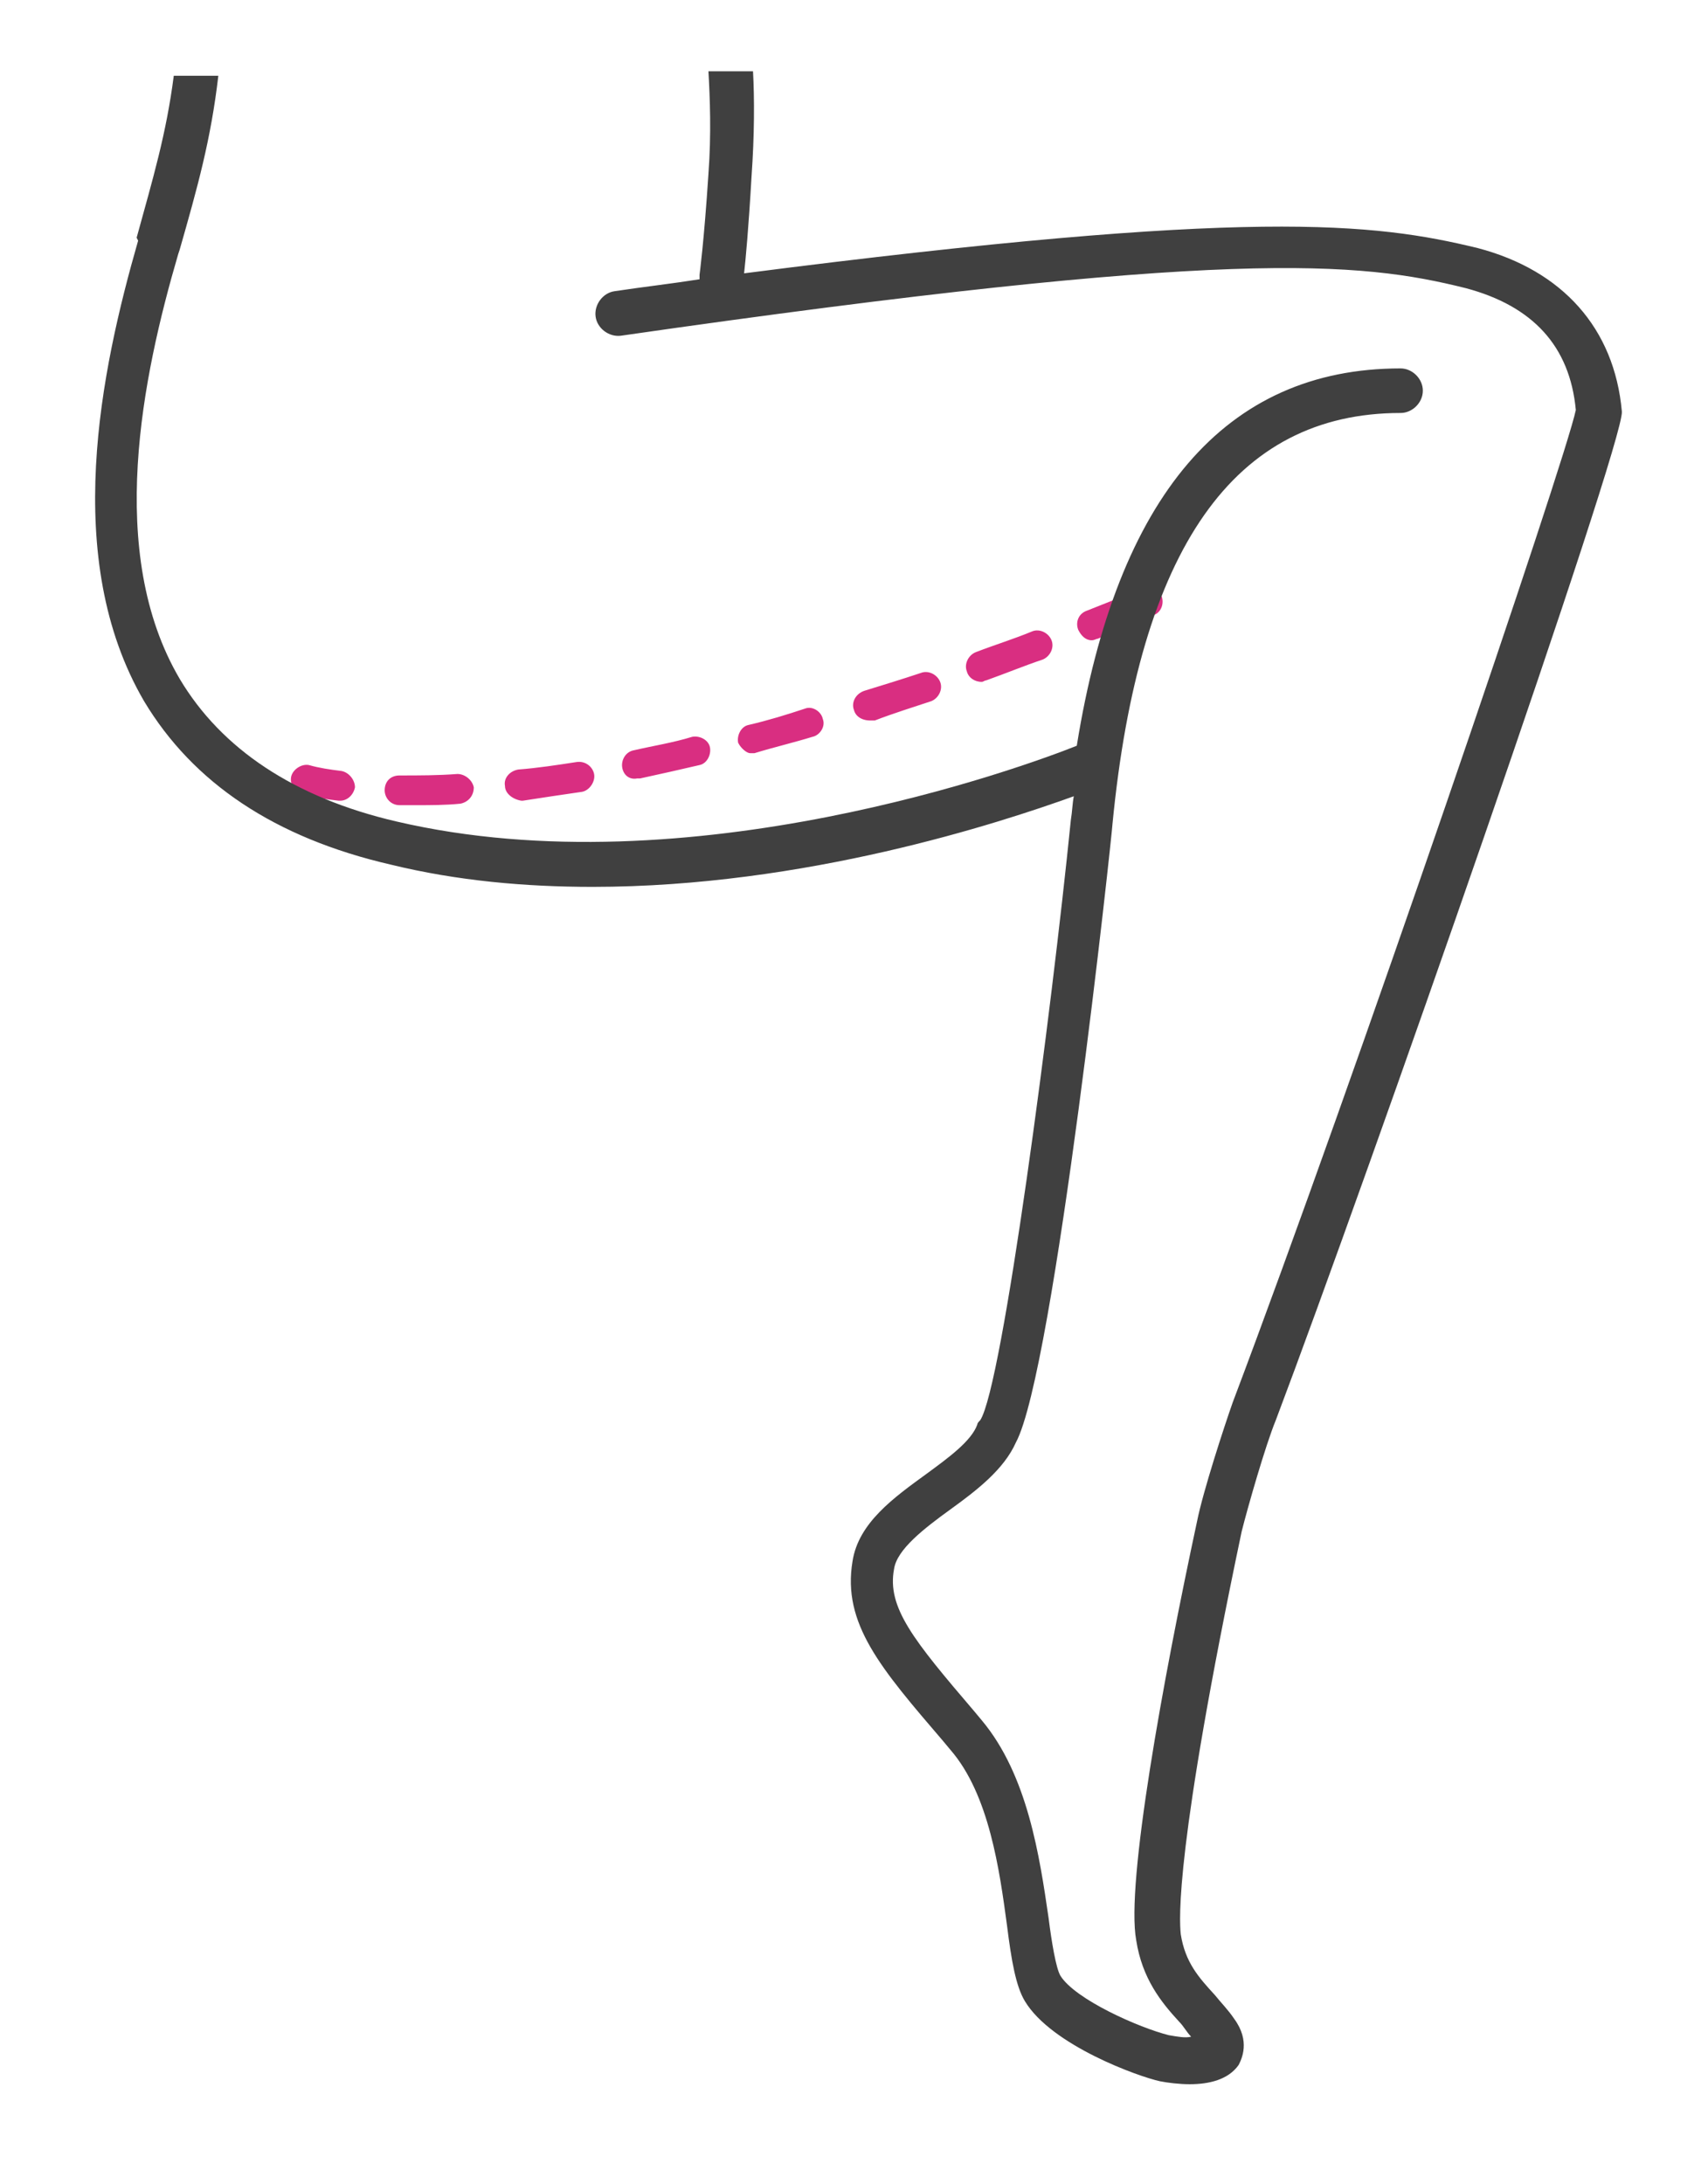 <?xml version="1.0" encoding="utf-8"?>
<!-- Generator: Adobe Illustrator 22.1.0, SVG Export Plug-In . SVG Version: 6.00 Build 0)  -->
<svg version="1.1" id="Layer_1" xmlns="http://www.w3.org/2000/svg" xmlns:xlink="http://www.w3.org/1999/xlink" x="0px" y="0px"
	 viewBox="0 0 115 147" style="enable-background:new 0 0 115 147;" xml:space="preserve">
<style type="text/css">
	.st0{fill:#D92E81;}
	.st1{fill:#404040;}
</style>
<g>
	<path class="st0" d="M26.9,54.2c-0.6,0-1-0.5-1-1c0-0.6,0.4-1,1-1c1.3,0,2.6,0,3.9-0.1c0.5,0,1,0.4,1.1,0.9c0,0.6-0.4,1-0.9,1.1
		c-1,0.1-2,0.1-3,0.1C27.7,54.2,27.3,54.2,26.9,54.2z M22.8,53.9c-0.8-0.1-1.6-0.2-2.4-0.4c-0.5-0.1-0.9-0.7-0.8-1.2
		c0.1-0.5,0.7-0.9,1.2-0.8c0.7,0.2,1.4,0.3,2.2,0.4c0.5,0.1,0.9,0.6,0.9,1.1c-0.1,0.5-0.5,0.9-1,0.9C22.9,53.9,22.9,53.9,22.8,53.9z
		 M34,52.9c-0.1-0.5,0.3-1,0.9-1.1c1.3-0.1,2.6-0.3,3.9-0.5c0.6-0.1,1.1,0.3,1.2,0.8c0.1,0.5-0.3,1.1-0.8,1.2
		c-1.4,0.2-2.7,0.4-4,0.6c0,0-0.1,0-0.1,0C34.5,53.8,34,53.4,34,52.9z M41.9,51.7c-0.1-0.5,0.2-1.1,0.8-1.2c1.3-0.3,2.6-0.5,3.9-0.9
		c0.5-0.1,1.1,0.2,1.2,0.7c0.1,0.5-0.2,1.1-0.7,1.2c-1.3,0.3-2.6,0.6-4,0.9c-0.1,0-0.1,0-0.2,0C42.4,52.5,42,52.2,41.9,51.7z
		 M49.7,50c-0.1-0.5,0.2-1.1,0.7-1.2c1.3-0.3,2.6-0.7,3.8-1.1c0.5-0.2,1.1,0.2,1.2,0.7c0.2,0.5-0.2,1.1-0.7,1.2
		c-1.3,0.4-2.6,0.7-3.9,1.1c-0.1,0-0.2,0-0.3,0C50.3,50.7,49.9,50.4,49.7,50z M57.5,47.8c-0.2-0.5,0.1-1.1,0.7-1.3
		c1.3-0.4,2.6-0.8,3.8-1.2c0.5-0.2,1.1,0.1,1.3,0.6c0.2,0.5-0.1,1.1-0.6,1.3c-1.2,0.4-2.5,0.8-3.8,1.3c-0.1,0-0.2,0-0.3,0
		C58,48.5,57.6,48.2,57.5,47.8z M65.1,45.2c-0.2-0.5,0.1-1.1,0.6-1.3c1.3-0.5,2.6-0.9,3.8-1.4c0.5-0.2,1.1,0.1,1.3,0.6
		c0.2,0.5-0.1,1.1-0.6,1.3c-1.2,0.4-2.4,0.9-3.8,1.4c-0.1,0-0.2,0.1-0.3,0.1C65.6,45.9,65.2,45.6,65.1,45.2z M72.6,42.4
		c-0.2-0.5,0-1.1,0.6-1.3c2.3-0.9,3.7-1.5,3.7-1.5c0.5-0.2,1.1,0,1.3,0.5c0.2,0.5,0,1.1-0.5,1.3c0,0-1.4,0.6-3.8,1.6
		c-0.1,0-0.2,0.1-0.4,0.1C73.1,43.1,72.8,42.8,72.6,42.4z"/>
	<g>
		<path class="st1" d="M12.1,16.8L12,17.1c-2.4,8.2-4.9,20.1,0.1,28.6c2.8,4.7,7.7,8,14.6,9.6c19.7,4.6,42.3-3.7,45.8-5.1
			c2.7-16.8,10-25.4,21.8-25.4c0.8,0,1.5,0.7,1.5,1.5c0,0.8-0.7,1.5-1.5,1.5c-11.2,0-17.6,9.1-19.4,27.7c0,0.4-3.9,36.8-6.5,41.6
			c-0.8,1.8-2.6,3.2-4.4,4.5c-1.8,1.3-3.6,2.7-3.8,4c-0.5,2.6,1.3,4.8,5.4,9.6l0.5,0.6c3.1,3.7,3.9,9.2,4.5,13.3
			c0.2,1.6,0.5,3.4,0.8,3.9c1,1.6,5.3,3.5,7.3,4c0.6,0.1,1.1,0.2,1.5,0.1c-0.3-0.3-0.5-0.7-0.8-1c-1.2-1.3-2.5-2.9-2.9-5.5
			c-0.7-3.8,1.8-17.5,4.1-28.2c0.4-2,1.8-6.3,2.4-8c8.2-21.7,22.4-63.4,23.1-66.8c-0.4-4.3-2.9-7-7.4-8.2
			c-7.2-1.8-15.9-2.7-56.9,3.2c-0.8,0.1-1.6-0.5-1.7-1.3c-0.1-0.8,0.5-1.6,1.3-1.7c2-0.3,3.8-0.5,5.7-0.8c0-0.1,0-0.2,0-0.3
			c0,0,0.3-2.2,0.6-6.8c0.2-2.7,0.1-5.1,0-6.9h3c0.1,1.8,0.1,4.3-0.1,7.1c-0.2,3.5-0.4,5.6-0.5,6.5C84.3,14,92.5,15,99.5,16.7
			c5.7,1.5,9.2,5.4,9.7,11c0.2,2-17.1,51.5-23.3,67.9c-0.7,1.7-1.9,5.9-2.3,7.5c-4.5,21.4-4.2,26.1-4.1,27.1
			c0.3,1.9,1.2,2.9,2.3,4.1c0.4,0.5,0.9,1,1.3,1.6c1.1,1.5,0.5,2.7,0.3,3.1c-0.7,1-2,1.3-3.3,1.3c-0.7,0-1.5-0.1-2-0.2
			c-1.4-0.3-7.3-2.4-9.1-5.4c-0.6-1-0.9-2.7-1.2-5.1c-0.5-3.7-1.2-8.8-3.8-11.8l-0.5-0.6c-4.2-4.9-6.8-7.9-6.1-12.1
			c0.4-2.6,2.8-4.3,5-5.9c1.5-1.1,3-2.2,3.4-3.3c0-0.1,0.1-0.2,0.2-0.3c1.5-2.3,4.8-27.5,6.1-40.4c0.1-0.6,0.1-1.1,0.2-1.6
			c-5,1.8-18.1,6.1-32.4,6.1c-4.5,0-9.1-0.4-13.6-1.5c-7.8-1.8-13.3-5.5-16.6-11c-5.6-9.6-2.9-22.3-0.4-31L9.2,16
			c1.1-4,2-7,2.5-10.9h3C14.2,9.4,13.3,12.6,12.1,16.8z"/>
	</g>
</g>
</svg>
